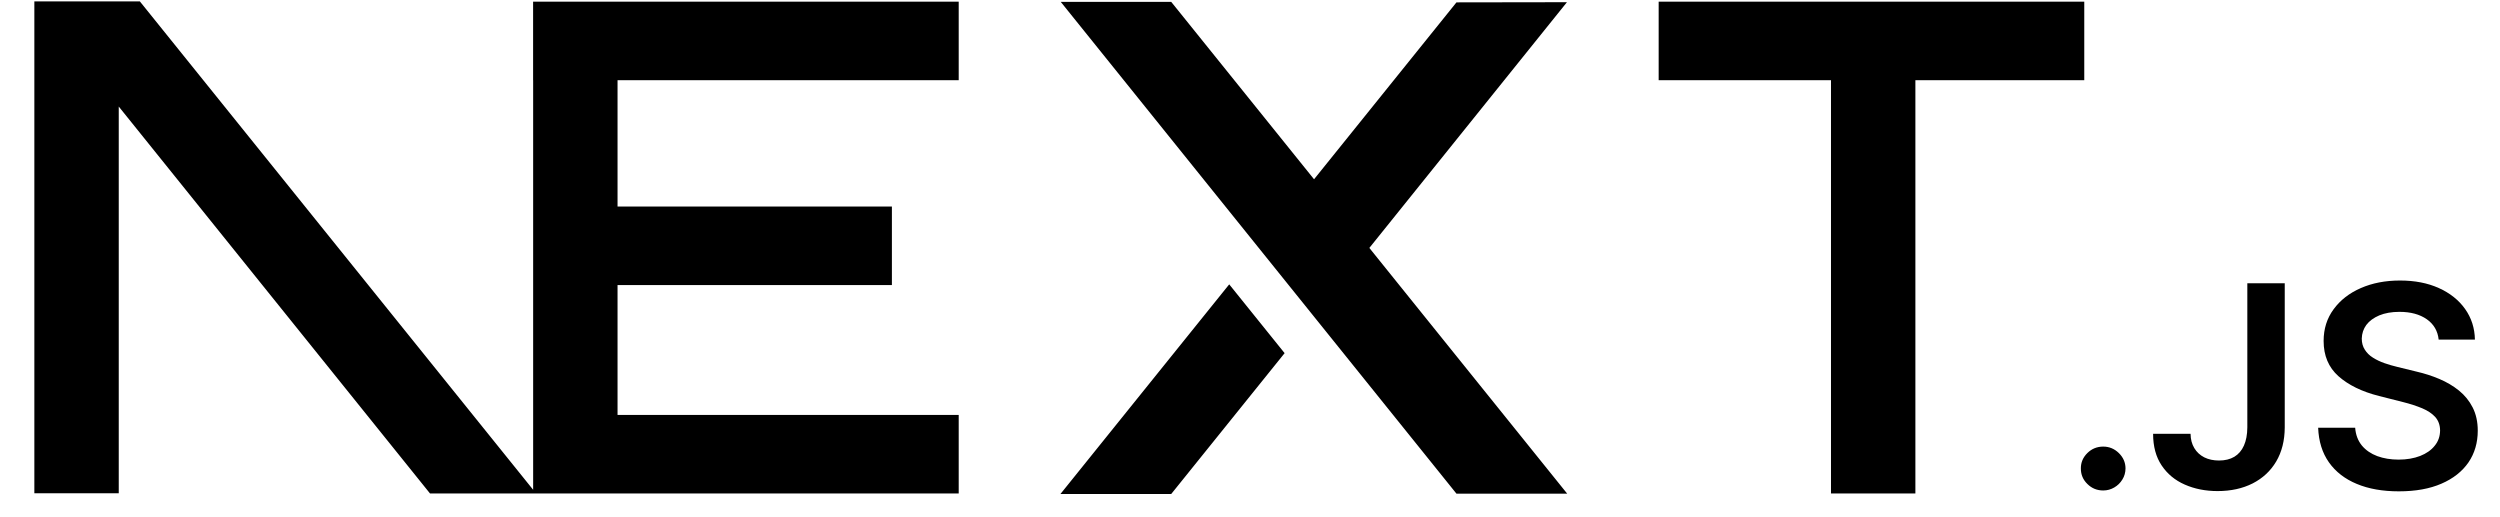<svg width="58" height="12" viewBox="0 0 58 12" fill="none" xmlns="http://www.w3.org/2000/svg">
<path fill-rule="evenodd" clip-rule="evenodd" d="M38.481 0.038H48.355V1.86H44.437V11.448H42.479V1.86H38.481V0.038ZM56.577 7.879C56.556 7.677 56.462 7.519 56.301 7.406C56.137 7.292 55.927 7.235 55.667 7.235C55.486 7.235 55.33 7.263 55.199 7.317C55.07 7.372 54.969 7.445 54.899 7.538C54.831 7.631 54.796 7.737 54.793 7.855C54.793 7.955 54.817 8.041 54.864 8.113C54.91 8.186 54.972 8.248 55.053 8.298C55.133 8.349 55.221 8.39 55.319 8.425C55.417 8.459 55.515 8.488 55.613 8.511L56.066 8.622C56.248 8.664 56.424 8.72 56.593 8.792C56.761 8.863 56.914 8.953 57.048 9.061C57.182 9.17 57.288 9.3 57.366 9.453C57.444 9.607 57.484 9.786 57.484 9.992C57.484 10.271 57.412 10.516 57.269 10.727C57.123 10.938 56.915 11.103 56.642 11.221C56.369 11.34 56.041 11.399 55.653 11.399C55.279 11.399 54.952 11.342 54.678 11.227C54.402 11.113 54.186 10.945 54.031 10.726C53.876 10.506 53.793 10.238 53.781 9.923H54.64C54.652 10.088 54.705 10.225 54.796 10.337C54.887 10.446 55.007 10.527 55.153 10.582C55.3 10.636 55.465 10.663 55.647 10.663C55.836 10.663 56.003 10.634 56.148 10.578C56.291 10.521 56.404 10.444 56.485 10.341C56.568 10.241 56.609 10.122 56.61 9.986C56.609 9.862 56.571 9.759 56.5 9.677C56.427 9.596 56.326 9.528 56.197 9.473C56.067 9.419 55.916 9.369 55.743 9.326L55.194 9.187C54.797 9.087 54.483 8.933 54.252 8.728C54.022 8.522 53.908 8.251 53.908 7.91C53.908 7.63 53.985 7.384 54.141 7.173C54.295 6.963 54.505 6.799 54.772 6.683C55.04 6.566 55.342 6.508 55.68 6.508C56.022 6.508 56.322 6.566 56.581 6.683C56.839 6.799 57.043 6.961 57.19 7.168C57.337 7.375 57.413 7.611 57.418 7.879H56.577V7.879ZM52.138 6.572H53.006V9.915C53.005 10.223 52.938 10.485 52.808 10.706C52.677 10.928 52.494 11.096 52.262 11.215C52.029 11.333 51.757 11.393 51.448 11.393C51.166 11.393 50.912 11.342 50.686 11.242C50.46 11.143 50.281 10.994 50.15 10.798C50.018 10.601 49.952 10.358 49.952 10.064H50.821C50.822 10.193 50.852 10.303 50.908 10.396C50.963 10.489 51.041 10.56 51.138 10.61C51.238 10.66 51.353 10.684 51.481 10.684C51.621 10.684 51.739 10.655 51.837 10.597C51.933 10.539 52.008 10.453 52.059 10.338C52.11 10.224 52.137 10.083 52.138 9.915V6.572V6.572ZM48.795 11.379C48.651 11.379 48.529 11.329 48.428 11.229C48.326 11.13 48.275 11.01 48.276 10.867C48.275 10.729 48.326 10.61 48.428 10.51C48.529 10.411 48.651 10.361 48.795 10.361C48.934 10.361 49.054 10.411 49.156 10.51C49.259 10.61 49.311 10.729 49.312 10.867C49.311 10.961 49.288 11.047 49.239 11.125C49.191 11.204 49.129 11.264 49.05 11.31C48.972 11.355 48.888 11.379 48.795 11.379V11.379ZM12.369 11.363L3.245 0.033H0.797V11.444H2.755V2.472L9.976 11.448H22.242V9.626H14.327V6.614H20.692V4.792H14.327V1.86H22.242V0.038H12.368V1.86H12.369V11.363V11.363ZM29.803 8.193L28.518 6.597L24.602 11.461H27.172L29.803 8.193ZM27.172 0.043H24.609L33.79 11.453H36.359L31.769 5.752L36.353 0.051L33.79 0.055L30.486 4.159L27.172 0.043Z" fill="black"/>
</svg>
